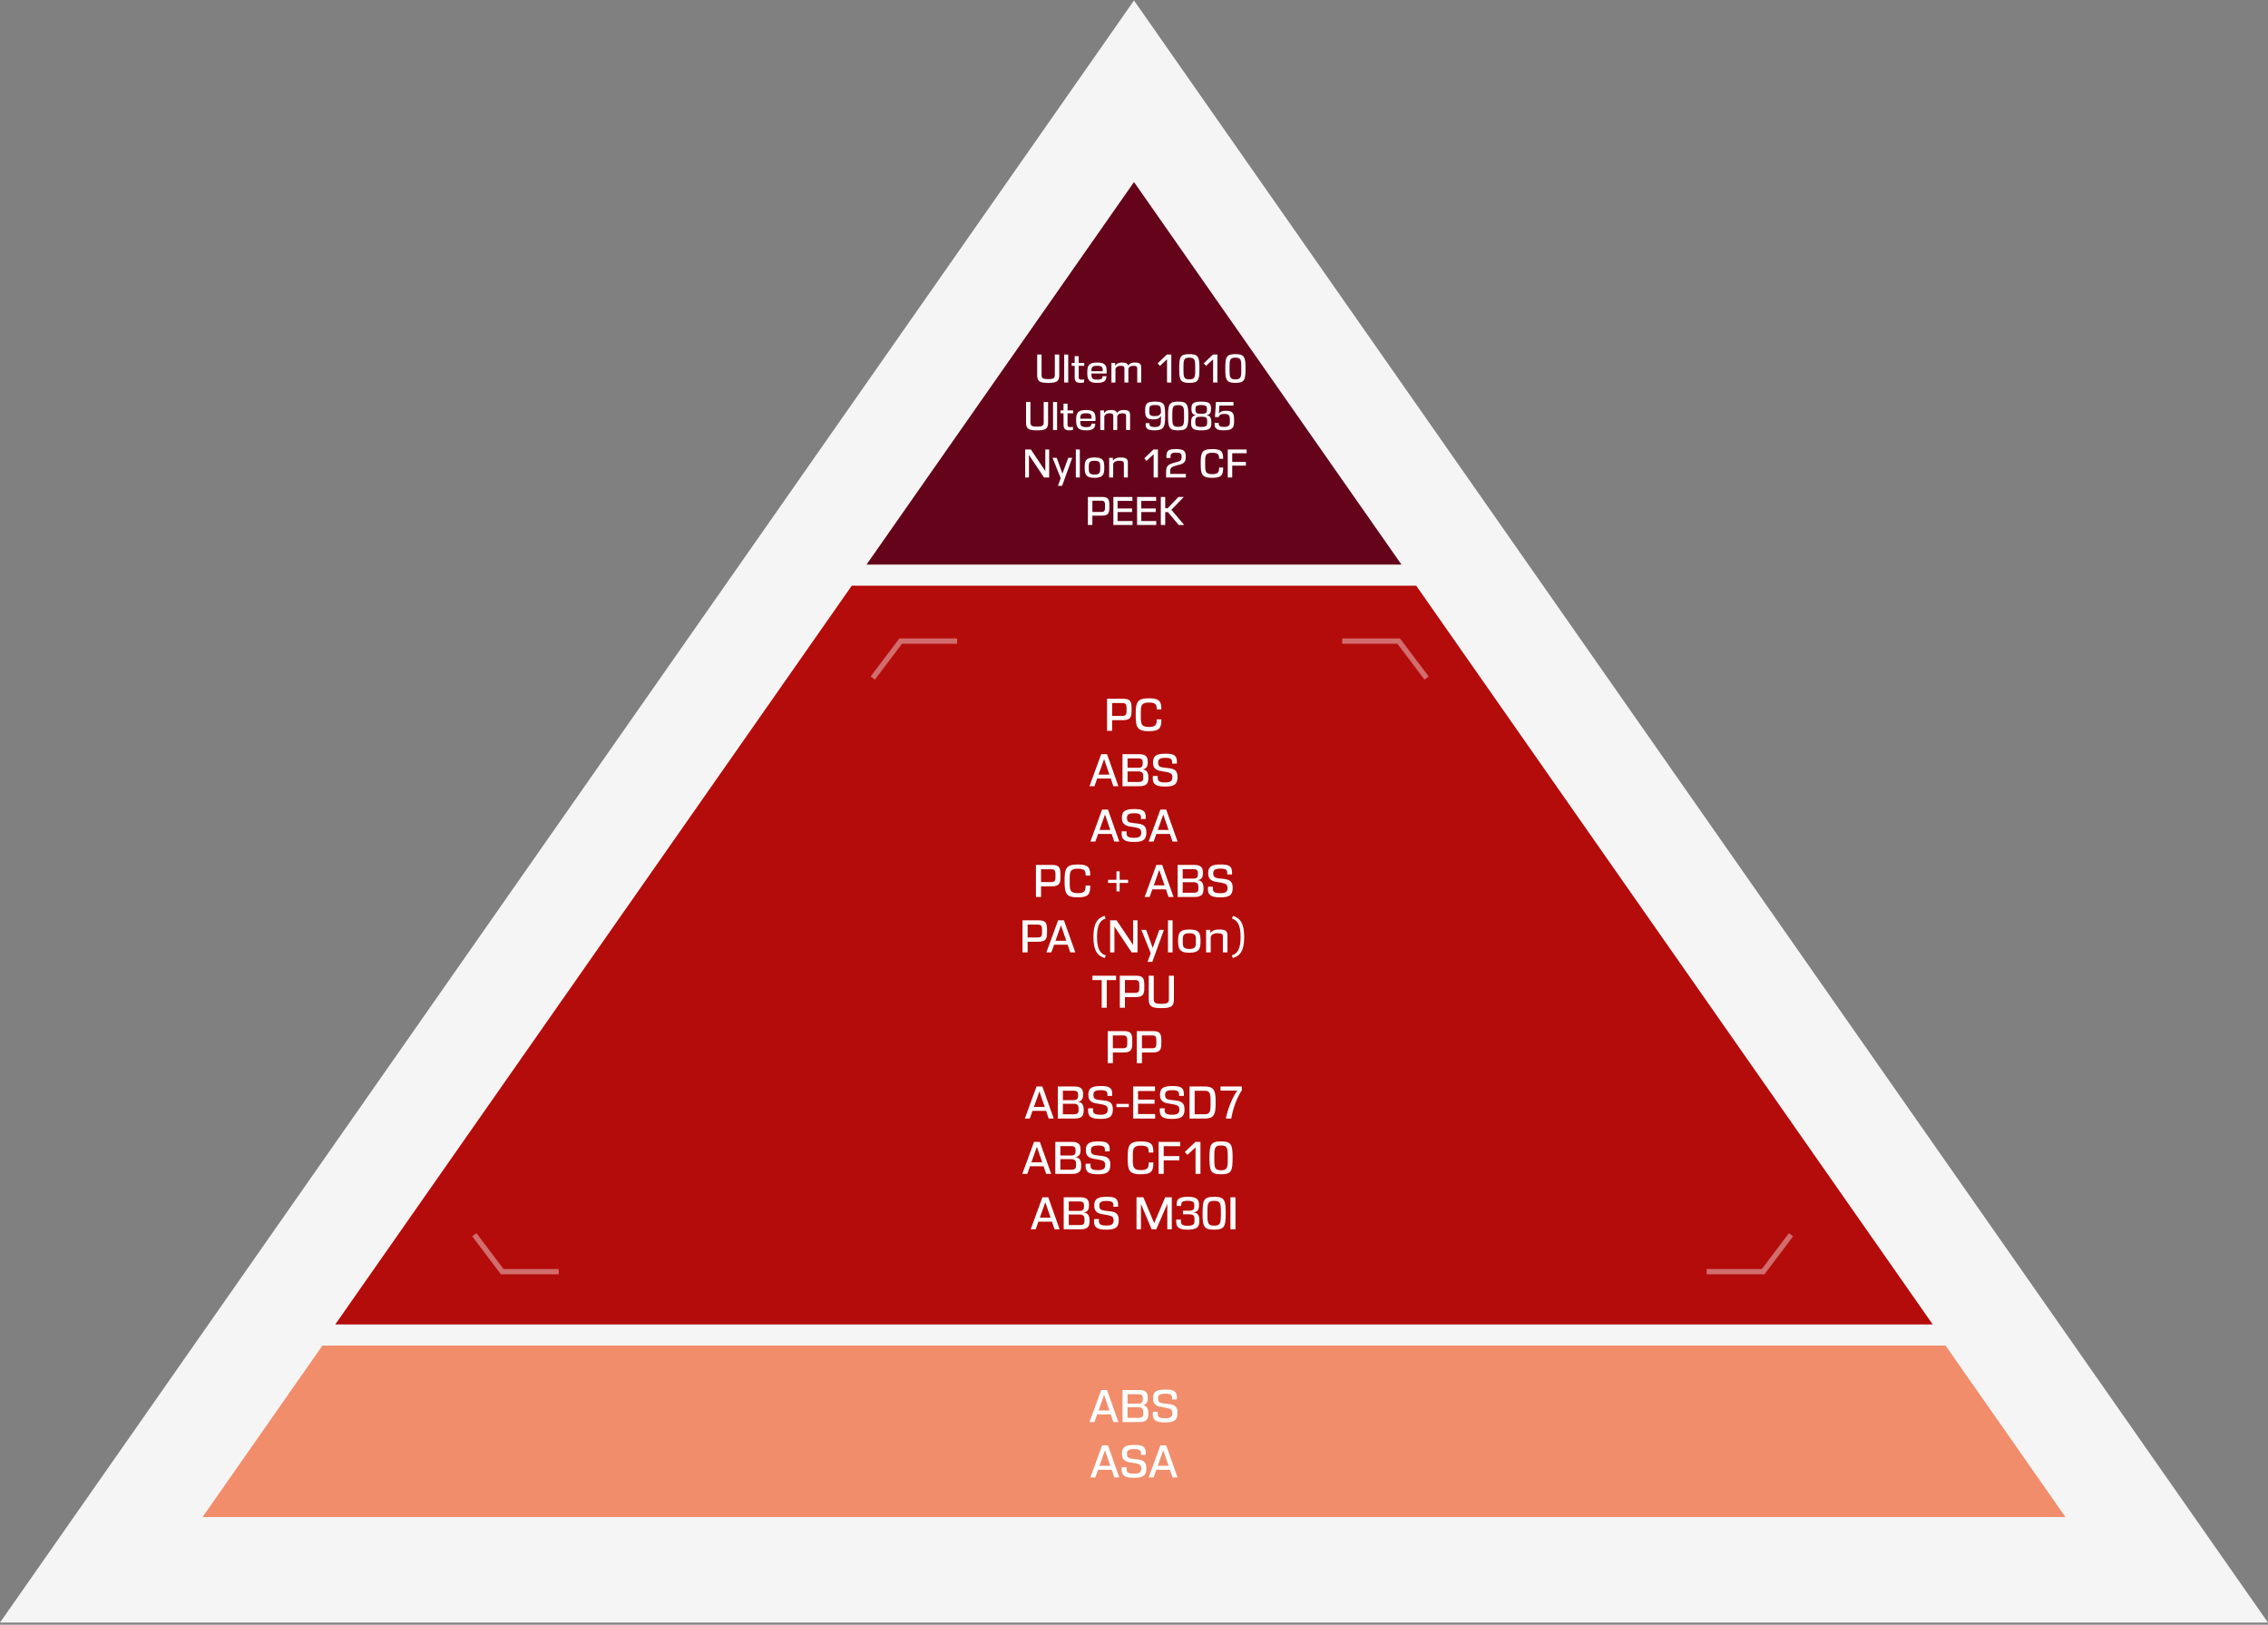 <svg width="860" height="616" viewBox="0 0 860 616" fill="none" xmlns="http://www.w3.org/2000/svg">
<rect x="0" y="0" width="860" height="616" fill="#808080" stroke="none"/>
<path fill-rule="evenodd" clip-rule="evenodd" d="M860 615.182H0L430 0.182L860 615.182Z" fill="#F5F5F5"/>
<path d="M122.267 510.15L76.807 575.17H783.194L737.734 510.15H122.267Z" fill="#F18D6B"/>
<path fill-rule="evenodd" clip-rule="evenodd" d="M531.427 214.063L430.002 69.02L328.578 214.063H531.427Z" fill="#64031A"/>
<path d="M322.977 222.065L127.123 502.148H732.871L537.017 222.065H322.977Z" fill="#B40C0B"/>
<path d="M393.286 134.413H394.952V142.155C394.952 143.457 395.568 143.751 397.486 143.751C399.39 143.751 399.978 143.457 399.978 142.155V134.413H401.644V142.155C401.644 144.591 400.748 145.165 397.5 145.165C394.196 145.165 393.286 144.591 393.286 142.155V134.413ZM403.529 134.413H405.055V145.039H403.529V134.413ZM407.49 135.029H409.03V137.591H411.144V138.711H409.03V142.967C409.03 143.555 409.156 143.947 410.094 143.947C410.556 143.947 410.892 143.891 411.088 143.793V144.969C410.78 145.081 410.346 145.165 409.772 145.165C407.952 145.165 407.504 144.451 407.504 142.953V138.711H406.37V137.591H407.49V135.029ZM415.998 137.451C419.4 137.451 419.638 138.781 419.638 141.021C419.638 141.245 419.624 141.441 419.61 141.623H413.842C413.842 143.121 413.954 143.933 415.998 143.933C417.776 143.933 418.056 143.485 418.084 142.631H419.554C419.442 144.241 418.91 145.165 415.998 145.165C412.638 145.165 412.288 143.667 412.288 141.231C412.288 138.753 412.736 137.451 415.998 137.451ZM415.998 138.683C413.968 138.683 413.856 139.439 413.842 140.741H418.154V140.671C418.154 139.327 418 138.683 415.998 138.683ZM421.439 137.591H422.853V138.669C423.259 138.039 423.931 137.451 425.513 137.451C427.025 137.451 427.557 137.843 427.739 138.599C428.173 137.983 428.845 137.451 430.385 137.451C432.373 137.451 432.737 138.137 432.737 139.411V145.039H431.225V139.775C431.225 139.033 430.987 138.697 429.853 138.697C428.579 138.697 428.117 139.159 427.865 139.775V145.039H426.367V139.775C426.367 139.033 426.129 138.697 424.995 138.697C423.665 138.697 423.217 139.229 422.965 139.859V145.039H421.439V137.591ZM442.483 134.413H444.149V145.039H442.525V136.219L439.851 138.725L438.969 137.773L442.483 134.413ZM450.981 134.259C454.439 134.259 454.817 135.365 454.817 139.719C454.817 144.059 454.439 145.165 450.981 145.165C447.509 145.165 447.145 144.059 447.145 139.719C447.145 135.365 447.509 134.259 450.981 134.259ZM450.981 135.603C448.993 135.603 448.755 136.359 448.755 138.921V140.475C448.755 143.037 448.993 143.835 450.981 143.835C452.969 143.835 453.207 143.037 453.207 140.489V138.907C453.207 136.359 452.955 135.603 450.981 135.603ZM459.955 134.413H461.621V145.039H459.997V136.219L457.323 138.725L456.441 137.773L459.955 134.413ZM468.454 134.259C471.912 134.259 472.29 135.365 472.29 139.719C472.29 144.059 471.912 145.165 468.454 145.165C464.982 145.165 464.618 144.059 464.618 139.719C464.618 135.365 464.982 134.259 468.454 134.259ZM468.454 135.603C466.466 135.603 466.228 136.359 466.228 138.921V140.475C466.228 143.037 466.466 143.835 468.454 143.835C470.442 143.835 470.68 143.037 470.68 140.489V138.907C470.68 136.359 470.428 135.603 468.454 135.603ZM389.062 152.413H390.728V160.155C390.728 161.457 391.344 161.751 393.262 161.751C395.166 161.751 395.754 161.457 395.754 160.155V152.413H397.42V160.155C397.42 162.591 396.524 163.165 393.276 163.165C389.972 163.165 389.062 162.591 389.062 160.155V152.413ZM399.305 152.413H400.831V163.039H399.305V152.413ZM403.265 153.029H404.805V155.591H406.919V156.711H404.805V160.967C404.805 161.555 404.931 161.947 405.869 161.947C406.331 161.947 406.667 161.891 406.863 161.793V162.969C406.555 163.081 406.121 163.165 405.547 163.165C403.727 163.165 403.279 162.451 403.279 160.953V156.711H402.145V155.591H403.265V153.029ZM411.774 155.451C415.176 155.451 415.414 156.781 415.414 159.021C415.414 159.245 415.4 159.441 415.386 159.623H409.618C409.618 161.121 409.73 161.933 411.774 161.933C413.552 161.933 413.832 161.485 413.86 160.631H415.33C415.218 162.241 414.686 163.165 411.774 163.165C408.414 163.165 408.064 161.667 408.064 159.231C408.064 156.753 408.512 155.451 411.774 155.451ZM411.774 156.683C409.744 156.683 409.632 157.439 409.618 158.741H413.93V158.671C413.93 157.327 413.776 156.683 411.774 156.683ZM417.215 155.591H418.629V156.669C419.035 156.039 419.707 155.451 421.289 155.451C422.801 155.451 423.333 155.843 423.515 156.599C423.949 155.983 424.621 155.451 426.161 155.451C428.149 155.451 428.513 156.137 428.513 157.411V163.039H427.001V157.775C427.001 157.033 426.763 156.697 425.629 156.697C424.355 156.697 423.893 157.159 423.641 157.775V163.039H422.143V157.775C422.143 157.033 421.905 156.697 420.771 156.697C419.441 156.697 418.993 157.229 418.741 157.859V163.039H417.215V155.591ZM438.02 152.259C441.632 152.259 441.8 153.421 441.8 157.635C441.8 161.443 441.646 163.165 437.754 163.165C434.982 163.165 434.408 162.339 434.408 160.911C434.408 160.701 434.408 160.547 434.422 160.435H435.878C435.864 160.491 435.864 160.561 435.864 160.687C435.864 161.261 435.976 161.905 437.936 161.905C440.12 161.905 440.232 160.967 440.232 158.727V157.593C439.714 158.643 438.972 159.007 437.334 159.007C434.758 159.007 434.226 158.125 434.226 155.633C434.226 153.127 434.772 152.259 438.02 152.259ZM438.034 153.561C436.102 153.561 435.794 153.981 435.794 155.381V155.969C435.794 157.313 436.214 157.761 437.81 157.761C439.196 157.761 439.896 157.439 440.232 156.403C440.218 153.939 439.966 153.561 438.034 153.561ZM446.757 152.259C450.215 152.259 450.593 153.365 450.593 157.719C450.593 162.059 450.215 163.165 446.757 163.165C443.285 163.165 442.921 162.059 442.921 157.719C442.921 153.365 443.285 152.259 446.757 152.259ZM446.757 153.603C444.769 153.603 444.531 154.359 444.531 156.921V158.475C444.531 161.037 444.769 161.835 446.757 161.835C448.745 161.835 448.983 161.037 448.983 158.489V156.907C448.983 154.359 448.731 153.603 446.757 153.603ZM455.493 152.259C458.965 152.259 459.203 153.267 459.203 154.989C459.203 156.809 458.587 157.215 457.495 157.411C458.643 157.635 459.329 158.041 459.329 160.281C459.329 162.227 458.895 163.165 455.493 163.165C452.119 163.165 451.657 162.227 451.657 160.225C451.657 158.041 452.357 157.635 453.491 157.411C452.399 157.215 451.783 156.809 451.783 154.989C451.783 153.267 452.063 152.259 455.493 152.259ZM455.493 153.575C453.505 153.575 453.323 154.177 453.323 154.975V155.493C453.323 156.543 453.771 156.893 455.493 156.893C457.243 156.893 457.663 156.543 457.663 155.493V154.975C457.663 154.177 457.509 153.575 455.493 153.575ZM455.493 157.985C453.785 157.985 453.253 158.265 453.253 159.525V160.323C453.253 161.359 453.575 161.863 455.493 161.863C457.439 161.863 457.747 161.359 457.747 160.323V159.525C457.747 158.265 457.243 157.985 455.493 157.985ZM461.065 152.413H467.715V153.771H462.381L462.185 156.865C462.689 156.053 463.473 155.731 464.915 155.731C467.799 155.731 467.953 157.089 467.953 159.497C467.953 161.709 467.827 163.151 464.075 163.151C461.611 163.151 460.561 162.689 460.561 160.743V160.309H462.115C462.101 160.393 462.101 160.491 462.101 160.589C462.101 161.485 462.661 161.863 464.117 161.863C466.259 161.863 466.357 160.995 466.357 159.875V159.231C466.357 157.873 466.259 156.935 464.271 156.935C462.997 156.935 462.423 157.215 462.045 158.153H460.701L461.065 152.413ZM388.741 170.413H390.897L396.371 178.589V170.413H397.827V181.039H395.881L390.169 172.471V181.039H388.741V170.413ZM399.119 173.591H400.687L402.871 179.583L405.069 173.591H406.581L402.731 184.203H401.149L402.213 181.319L399.119 173.591ZM407.939 170.413H409.465V181.039H407.939V170.413ZM415.021 173.451C418.451 173.451 418.731 174.795 418.731 177.231C418.731 179.723 418.451 181.165 415.021 181.165C411.605 181.165 411.297 179.639 411.297 177.231C411.297 174.795 411.605 173.451 415.021 173.451ZM415.021 174.697C413.033 174.697 412.851 175.425 412.851 176.937V177.609C412.851 179.135 413.033 179.919 415.021 179.919C417.009 179.919 417.191 179.135 417.191 177.623V176.923C417.191 175.425 417.009 174.697 415.021 174.697ZM420.585 173.591H421.999V174.669C422.433 174.039 423.175 173.451 424.967 173.451C427.291 173.451 427.669 174.165 427.669 175.453V181.039H426.157V175.803C426.157 175.061 425.919 174.697 424.435 174.697C422.909 174.697 422.405 175.229 422.111 175.859V181.039H420.585V173.591ZM437.404 170.413H439.07V181.039H437.446V172.219L434.772 174.725L433.89 173.773L437.404 170.413ZM443.872 173.619H442.318C442.29 173.409 442.29 173.171 442.29 172.919C442.29 170.735 443.34 170.259 445.86 170.259C448.8 170.259 449.64 170.945 449.64 173.129C449.64 175.215 448.982 175.887 446.35 176.391C444.082 177.007 443.718 177.385 443.718 178.827V179.681H449.668V181.039H442.164V178.995C442.164 176.881 442.682 176.083 445.454 175.383C447.582 174.851 448.058 174.655 448.058 173.171C448.058 172.009 447.694 171.603 446.014 171.603C444.264 171.603 443.844 172.037 443.844 173.199C443.844 173.367 443.858 173.507 443.872 173.619ZM459.689 170.259C463.357 170.259 463.777 171.421 463.805 173.941H462.265V173.745C462.265 172.499 462.027 171.659 459.689 171.659C457.155 171.659 456.987 172.681 456.987 174.893V176.419C456.987 178.757 457.155 179.779 459.675 179.779C461.971 179.779 462.265 178.897 462.265 177.469V177.245H463.805C463.791 179.947 463.385 181.165 459.675 181.165C455.657 181.165 455.293 179.765 455.293 175.733C455.293 171.659 455.657 170.259 459.689 170.259ZM465.55 170.413H472.718V171.841H467.244V175.131H472.438V176.545H467.244V181.039H465.55V170.413ZM412.524 188.413H417.872C420.294 188.413 420.658 189.309 420.658 191.745V192.333C420.658 194.559 420.294 195.511 417.676 195.511H414.218V199.039H412.524V188.413ZM414.218 189.841V194.111H417.564C418.866 194.111 419.006 193.523 419.006 192.417V191.689C419.006 190.429 418.866 189.841 417.648 189.841H414.218ZM422.176 188.413H429.4V189.911H423.772V192.767H429.26V194.125H423.772V197.555H429.442V199.039H422.176V188.413ZM431.172 188.413H438.396V189.911H432.768V192.767H438.256V194.125H432.768V197.555H438.438V199.039H431.172V188.413ZM440.168 188.413H441.834V192.683H442.758L446.874 188.413H448.904L444.172 193.285L449.03 199.039H446.972L442.842 194.153H441.834V199.039H440.168V188.413Z" fill="white"/>
<path d="M417.568 527.01H419.776L424.08 539.154H422.176L421.184 536.258H416.032L415.008 539.154H413.12L417.568 527.01ZM418.656 528.882L416.576 534.754H420.672L418.656 528.882ZM425.634 527.01H432.002C435.058 527.01 435.218 528.626 435.218 530.082C435.218 531.778 434.642 532.61 433.138 532.802C434.722 532.898 435.442 533.89 435.442 535.794C435.442 537.474 435.33 539.154 432.082 539.154H425.634V527.01ZM427.554 533.554V537.554H431.746C433.442 537.554 433.506 536.802 433.506 535.794V535.362C433.506 534.082 433.01 533.554 431.666 533.554H427.554ZM427.554 528.61V532.178H431.666C432.93 532.178 433.33 531.666 433.33 530.482V530.258C433.33 529.298 433.138 528.61 431.682 528.61H427.554ZM437.161 535.282H439.001C438.985 535.458 438.969 535.714 438.969 535.938C438.969 537.202 439.577 537.73 441.833 537.73C443.897 537.73 444.553 537.106 444.553 535.794C444.553 534.898 444.329 534.418 443.513 534.098C442.937 533.874 442.217 533.746 441.481 533.634C439.193 533.314 437.209 532.994 437.209 530.178C437.209 527.506 438.649 526.834 441.993 526.834C444.889 526.834 446.265 527.346 446.265 529.826C446.265 530.114 446.249 530.402 446.233 530.594H444.441C444.457 530.418 444.457 530.194 444.457 530.018C444.457 528.834 443.817 528.402 441.913 528.402C439.833 528.402 439.129 528.898 439.129 530.21C439.129 531.314 439.561 531.762 440.553 531.986C441.705 532.258 443.609 532.194 444.953 532.738C446.169 533.282 446.505 534.338 446.505 535.682C446.505 538.45 445.225 539.298 441.849 539.298C438.505 539.298 437.113 538.562 437.113 536.146C437.113 535.826 437.145 535.506 437.161 535.282ZM417.912 548.01H420.12L424.424 560.154H422.52L421.528 557.258H416.376L415.352 560.154H413.464L417.912 548.01ZM419 549.882L416.92 555.754H421.016L419 549.882ZM425.349 556.282H427.189C427.173 556.458 427.157 556.714 427.157 556.938C427.157 558.202 427.765 558.73 430.021 558.73C432.085 558.73 432.741 558.106 432.741 556.794C432.741 555.898 432.517 555.418 431.701 555.098C431.125 554.874 430.405 554.746 429.669 554.634C427.381 554.314 425.397 553.994 425.397 551.178C425.397 548.506 426.837 547.834 430.181 547.834C433.077 547.834 434.453 548.346 434.453 550.826C434.453 551.114 434.437 551.402 434.421 551.594H432.629C432.645 551.418 432.645 551.194 432.645 551.018C432.645 549.834 432.005 549.402 430.101 549.402C428.021 549.402 427.317 549.898 427.317 551.21C427.317 552.314 427.749 552.762 428.741 552.986C429.893 553.258 431.797 553.194 433.141 553.738C434.357 554.282 434.693 555.338 434.693 556.682C434.693 559.45 433.413 560.298 430.037 560.298C426.693 560.298 425.301 559.562 425.301 557.146C425.301 556.826 425.333 556.506 425.349 556.282ZM440.005 548.01H442.213L446.517 560.154H444.613L443.621 557.258H438.469L437.445 560.154H435.557L440.005 548.01ZM441.093 549.882L439.013 555.754H443.109L441.093 549.882Z" fill="white"/>
<path d="M419.776 264.933H425.888C428.656 264.933 429.072 265.957 429.072 268.741V269.413C429.072 271.957 428.656 273.045 425.664 273.045H421.712V277.077H419.776V264.933ZM421.712 266.565V271.445H425.536C427.024 271.445 427.184 270.773 427.184 269.509V268.677C427.184 267.237 427.024 266.565 425.632 266.565H421.712ZM435.671 264.757C439.863 264.757 440.343 266.085 440.375 268.965H438.615V268.741C438.615 267.317 438.343 266.357 435.671 266.357C432.775 266.357 432.583 267.525 432.583 270.053V271.797C432.583 274.469 432.775 275.637 435.655 275.637C438.279 275.637 438.615 274.629 438.615 272.997V272.741H440.375C440.359 275.829 439.895 277.221 435.655 277.221C431.063 277.221 430.647 275.621 430.647 271.013C430.647 266.357 431.063 264.757 435.671 264.757ZM417.569 285.933H419.777L424.081 298.077H422.177L421.185 295.181H416.033L415.009 298.077H413.121L417.569 285.933ZM418.657 287.805L416.577 293.677H420.673L418.657 287.805ZM425.635 285.933H432.003C435.059 285.933 435.219 287.549 435.219 289.005C435.219 290.701 434.643 291.533 433.139 291.725C434.723 291.821 435.443 292.813 435.443 294.717C435.443 296.397 435.331 298.077 432.083 298.077H425.635V285.933ZM427.555 292.477V296.477H431.747C433.443 296.477 433.507 295.725 433.507 294.717V294.285C433.507 293.005 433.011 292.477 431.667 292.477H427.555ZM427.555 287.533V291.101H431.667C432.931 291.101 433.331 290.589 433.331 289.405V289.181C433.331 288.221 433.139 287.533 431.683 287.533H427.555ZM437.162 294.205H439.002C438.986 294.381 438.97 294.637 438.97 294.861C438.97 296.125 439.578 296.653 441.834 296.653C443.898 296.653 444.554 296.029 444.554 294.717C444.554 293.821 444.33 293.341 443.514 293.021C442.938 292.797 442.218 292.669 441.482 292.557C439.194 292.237 437.21 291.917 437.21 289.101C437.21 286.429 438.65 285.757 441.994 285.757C444.89 285.757 446.266 286.269 446.266 288.749C446.266 289.037 446.25 289.325 446.234 289.517H444.442C444.458 289.341 444.458 289.117 444.458 288.941C444.458 287.757 443.818 287.325 441.914 287.325C439.834 287.325 439.13 287.821 439.13 289.133C439.13 290.237 439.562 290.685 440.554 290.909C441.706 291.181 443.61 291.117 444.954 291.661C446.17 292.205 446.506 293.261 446.506 294.605C446.506 297.373 445.226 298.221 441.85 298.221C438.506 298.221 437.114 297.485 437.114 295.069C437.114 294.749 437.146 294.429 437.162 294.205ZM417.912 306.933H420.12L424.424 319.077H422.52L421.528 316.181H416.376L415.352 319.077H413.464L417.912 306.933ZM419 308.805L416.92 314.677H421.016L419 308.805ZM425.35 315.205H427.19C427.174 315.381 427.158 315.637 427.158 315.861C427.158 317.125 427.766 317.653 430.022 317.653C432.086 317.653 432.742 317.029 432.742 315.717C432.742 314.821 432.518 314.341 431.702 314.021C431.126 313.797 430.406 313.669 429.67 313.557C427.382 313.237 425.398 312.917 425.398 310.101C425.398 307.429 426.838 306.757 430.182 306.757C433.078 306.757 434.454 307.269 434.454 309.749C434.454 310.037 434.438 310.325 434.422 310.517H432.63C432.646 310.341 432.646 310.117 432.646 309.941C432.646 308.757 432.006 308.325 430.102 308.325C428.022 308.325 427.318 308.821 427.318 310.133C427.318 311.237 427.75 311.685 428.742 311.909C429.894 312.181 431.798 312.117 433.142 312.661C434.358 313.205 434.694 314.261 434.694 315.605C434.694 318.373 433.414 319.221 430.038 319.221C426.694 319.221 425.302 318.485 425.302 316.069C425.302 315.749 425.334 315.429 425.35 315.205ZM440.006 306.933H442.214L446.518 319.077H444.614L443.622 316.181H438.47L437.446 319.077H435.558L440.006 306.933ZM441.094 308.805L439.014 314.677H443.11L441.094 308.805ZM392.815 327.933H398.927C401.695 327.933 402.111 328.957 402.111 331.741V332.413C402.111 334.957 401.695 336.045 398.703 336.045H394.751V340.077H392.815V327.933ZM394.751 329.565V334.445H398.575C400.063 334.445 400.223 333.773 400.223 332.509V331.677C400.223 330.237 400.063 329.565 398.671 329.565H394.751ZM408.71 327.757C412.902 327.757 413.382 329.085 413.414 331.965H411.654V331.741C411.654 330.317 411.382 329.357 408.71 329.357C405.814 329.357 405.622 330.525 405.622 333.053V334.797C405.622 337.469 405.814 338.637 408.694 338.637C411.318 338.637 411.654 337.629 411.654 335.997V335.741H413.414C413.398 338.829 412.934 340.221 408.694 340.221C404.102 340.221 403.686 338.621 403.686 334.013C403.686 329.357 404.102 327.757 408.71 327.757ZM423.356 330.365H424.556V333.565H427.756V334.765H424.556V337.965H423.356V334.765H420.156V333.565H423.356V330.365ZM438.483 327.933H440.691L444.995 340.077H443.091L442.099 337.181H436.947L435.923 340.077H434.035L438.483 327.933ZM439.571 329.805L437.491 335.677H441.587L439.571 329.805ZM446.549 327.933H452.917C455.973 327.933 456.133 329.549 456.133 331.005C456.133 332.701 455.557 333.533 454.053 333.725C455.637 333.821 456.357 334.813 456.357 336.717C456.357 338.397 456.245 340.077 452.997 340.077H446.549V327.933ZM448.469 334.477V338.477H452.661C454.357 338.477 454.421 337.725 454.421 336.717V336.285C454.421 335.005 453.925 334.477 452.581 334.477H448.469ZM448.469 329.533V333.101H452.581C453.845 333.101 454.245 332.589 454.245 331.405V331.181C454.245 330.221 454.053 329.533 452.597 329.533H448.469ZM458.076 336.205H459.916C459.9 336.381 459.884 336.637 459.884 336.861C459.884 338.125 460.492 338.653 462.748 338.653C464.812 338.653 465.468 338.029 465.468 336.717C465.468 335.821 465.244 335.341 464.428 335.021C463.852 334.797 463.132 334.669 462.396 334.557C460.108 334.237 458.124 333.917 458.124 331.101C458.124 328.429 459.564 327.757 462.908 327.757C465.804 327.757 467.18 328.269 467.18 330.749C467.18 331.037 467.164 331.325 467.148 331.517H465.356C465.372 331.341 465.372 331.117 465.372 330.941C465.372 329.757 464.732 329.325 462.828 329.325C460.748 329.325 460.044 329.821 460.044 331.133C460.044 332.237 460.476 332.685 461.468 332.909C462.62 333.181 464.524 333.117 465.868 333.661C467.084 334.205 467.42 335.261 467.42 336.605C467.42 339.373 466.14 340.221 462.764 340.221C459.42 340.221 458.028 339.485 458.028 337.069C458.028 336.749 458.06 336.429 458.076 336.205ZM387.729 348.933H393.841C396.609 348.933 397.025 349.957 397.025 352.741V353.413C397.025 355.957 396.609 357.045 393.617 357.045H389.665V361.077H387.729V348.933ZM389.665 350.565V355.445H393.489C394.977 355.445 395.137 354.773 395.137 353.509V352.677C395.137 351.237 394.977 350.565 393.585 350.565H389.665ZM401.225 348.933H403.433L407.737 361.077H405.833L404.841 358.181H399.689L398.665 361.077H396.777L401.225 348.933ZM402.313 350.805L400.233 356.677H404.329L402.313 350.805ZM418.839 347.237L419.255 348.245C417.031 348.997 415.975 350.869 415.975 355.253C415.975 359.701 417.095 361.541 419.319 362.229L418.903 363.221C416.151 362.421 414.615 360.453 414.615 355.253C414.615 350.133 416.087 348.117 418.839 347.237ZM420.946 348.933H423.41L429.666 358.277V348.933H431.33V361.077H429.106L422.578 351.285V361.077H420.946V348.933ZM432.808 352.565H434.6L437.096 359.413L439.608 352.565H441.336L436.936 364.693H435.128L436.344 361.397L432.808 352.565ZM442.887 348.933H444.631V361.077H442.887V348.933ZM450.981 352.405C454.901 352.405 455.221 353.941 455.221 356.725C455.221 359.573 454.901 361.221 450.981 361.221C447.077 361.221 446.725 359.477 446.725 356.725C446.725 353.941 447.077 352.405 450.981 352.405ZM450.981 353.829C448.709 353.829 448.501 354.661 448.501 356.389V357.157C448.501 358.901 448.709 359.797 450.981 359.797C453.253 359.797 453.461 358.901 453.461 357.173V356.373C453.461 354.661 453.253 353.829 450.981 353.829ZM457.34 352.565H458.956V353.797C459.452 353.077 460.3 352.405 462.348 352.405C465.004 352.405 465.436 353.221 465.436 354.693V361.077H463.708V355.093C463.708 354.245 463.436 353.829 461.74 353.829C459.996 353.829 459.42 354.437 459.084 355.157V361.077H457.34V352.565ZM467.141 348.245L467.557 347.237C470.309 348.117 471.781 350.133 471.781 355.253C471.781 360.453 470.245 362.421 467.477 363.221L467.077 362.229C469.301 361.541 470.421 359.701 470.421 355.253C470.421 350.869 469.365 348.997 467.141 348.245ZM414.228 369.933H423.188V371.597H419.668V382.077H417.748V371.597H414.228V369.933ZM424.619 369.933H430.731C433.499 369.933 433.915 370.957 433.915 373.741V374.413C433.915 376.957 433.499 378.045 430.507 378.045H426.555V382.077H424.619V369.933ZM426.555 371.565V376.445H430.379C431.867 376.445 432.027 375.773 432.027 374.509V373.677C432.027 372.237 431.867 371.565 430.475 371.565H426.555ZM435.587 369.933H437.491V378.781C437.491 380.269 438.195 380.605 440.387 380.605C442.563 380.605 443.235 380.269 443.235 378.781V369.933H445.139V378.781C445.139 381.565 444.115 382.221 440.403 382.221C436.627 382.221 435.587 381.565 435.587 378.781V369.933ZM420.041 390.933H426.153C428.921 390.933 429.337 391.957 429.337 394.741V395.413C429.337 397.957 428.921 399.045 425.929 399.045H421.977V403.077H420.041V390.933ZM421.977 392.565V397.445H425.801C427.289 397.445 427.449 396.773 427.449 395.509V394.677C427.449 393.237 427.289 392.565 425.897 392.565H421.977ZM431.072 390.933H437.184C439.952 390.933 440.368 391.957 440.368 394.741V395.413C440.368 397.957 439.952 399.045 436.96 399.045H433.008V403.077H431.072V390.933ZM433.008 392.565V397.445H436.832C438.32 397.445 438.48 396.773 438.48 395.509V394.677C438.48 393.237 438.32 392.565 436.928 392.565H433.008ZM393.045 411.933H395.253L399.557 424.077H397.653L396.661 421.181H391.509L390.485 424.077H388.597L393.045 411.933ZM394.133 413.805L392.053 419.677H396.149L394.133 413.805ZM401.111 411.933H407.479C410.535 411.933 410.695 413.549 410.695 415.005C410.695 416.701 410.119 417.533 408.615 417.725C410.199 417.821 410.919 418.813 410.919 420.717C410.919 422.397 410.807 424.077 407.559 424.077H401.111V411.933ZM403.031 418.477V422.477H407.223C408.919 422.477 408.983 421.725 408.983 420.717V420.285C408.983 419.005 408.487 418.477 407.143 418.477H403.031ZM403.031 413.533V417.101H407.143C408.407 417.101 408.807 416.589 408.807 415.405V415.181C408.807 414.221 408.615 413.533 407.159 413.533H403.031ZM412.639 420.205H414.479C414.463 420.381 414.447 420.637 414.447 420.861C414.447 422.125 415.055 422.653 417.311 422.653C419.375 422.653 420.031 422.029 420.031 420.717C420.031 419.821 419.807 419.341 418.991 419.021C418.415 418.797 417.695 418.669 416.959 418.557C414.671 418.237 412.687 417.917 412.687 415.101C412.687 412.429 414.127 411.757 417.471 411.757C420.367 411.757 421.743 412.269 421.743 414.749C421.743 415.037 421.727 415.325 421.711 415.517H419.919C419.935 415.341 419.935 415.117 419.935 414.941C419.935 413.757 419.295 413.325 417.391 413.325C415.311 413.325 414.607 413.821 414.607 415.133C414.607 416.237 415.039 416.685 416.031 416.909C417.183 417.181 419.087 417.117 420.431 417.661C421.647 418.205 421.983 419.261 421.983 420.605C421.983 423.373 420.703 424.221 417.327 424.221C413.983 424.221 412.591 423.485 412.591 421.069C412.591 420.749 412.623 420.429 412.639 420.205ZM423.351 418.525H428.023V419.757H423.351V418.525ZM429.705 411.933H437.961V413.645H431.529V416.909H437.801V418.461H431.529V422.381H438.009V424.077H429.705V411.933ZM439.81 420.205H441.65C441.634 420.381 441.618 420.637 441.618 420.861C441.618 422.125 442.226 422.653 444.482 422.653C446.546 422.653 447.202 422.029 447.202 420.717C447.202 419.821 446.978 419.341 446.162 419.021C445.586 418.797 444.866 418.669 444.13 418.557C441.842 418.237 439.858 417.917 439.858 415.101C439.858 412.429 441.298 411.757 444.642 411.757C447.538 411.757 448.914 412.269 448.914 414.749C448.914 415.037 448.898 415.325 448.882 415.517H447.09C447.106 415.341 447.106 415.117 447.106 414.941C447.106 413.757 446.466 413.325 444.562 413.325C442.482 413.325 441.778 413.821 441.778 415.133C441.778 416.237 442.21 416.685 443.202 416.909C444.354 417.181 446.258 417.117 447.602 417.661C448.818 418.205 449.154 419.261 449.154 420.605C449.154 423.373 447.874 424.221 444.498 424.221C441.154 424.221 439.762 423.485 439.762 421.069C439.762 420.749 439.794 420.429 439.81 420.205ZM451.065 411.933H457.001C460.073 411.933 460.953 413.341 460.953 417.261V418.749C460.953 422.669 460.073 424.077 457.001 424.077H451.065V411.933ZM453.001 413.549V422.461H456.905C458.585 422.461 459.033 421.501 459.033 419.133V416.877C459.033 414.509 458.585 413.549 456.905 413.549H453.001ZM462.795 411.933H470.875V413.373C469.083 416.029 467.467 420.365 466.891 424.077H464.843C465.563 420.221 467.451 415.853 469.147 413.485H462.795V411.933ZM392.092 432.933H394.3L398.604 445.077H396.7L395.708 442.181H390.556L389.532 445.077H387.644L392.092 432.933ZM393.18 434.805L391.1 440.677H395.196L393.18 434.805ZM400.158 432.933H406.526C409.582 432.933 409.742 434.549 409.742 436.005C409.742 437.701 409.166 438.533 407.662 438.725C409.246 438.821 409.966 439.813 409.966 441.717C409.966 443.397 409.854 445.077 406.606 445.077H400.158V432.933ZM402.078 439.477V443.477H406.27C407.966 443.477 408.03 442.725 408.03 441.717V441.285C408.03 440.005 407.534 439.477 406.19 439.477H402.078ZM402.078 434.533V438.101H406.19C407.454 438.101 407.854 437.589 407.854 436.405V436.181C407.854 435.221 407.662 434.533 406.206 434.533H402.078ZM411.685 441.205H413.525C413.509 441.381 413.493 441.637 413.493 441.861C413.493 443.125 414.101 443.653 416.357 443.653C418.421 443.653 419.077 443.029 419.077 441.717C419.077 440.821 418.853 440.341 418.037 440.021C417.461 439.797 416.741 439.669 416.005 439.557C413.717 439.237 411.733 438.917 411.733 436.101C411.733 433.429 413.173 432.757 416.517 432.757C419.413 432.757 420.789 433.269 420.789 435.749C420.789 436.037 420.773 436.325 420.757 436.517H418.965C418.981 436.341 418.981 436.117 418.981 435.941C418.981 434.757 418.341 434.325 416.437 434.325C414.357 434.325 413.653 434.821 413.653 436.133C413.653 437.237 414.085 437.685 415.077 437.909C416.229 438.181 418.133 438.117 419.477 438.661C420.693 439.205 421.029 440.261 421.029 441.605C421.029 444.373 419.749 445.221 416.373 445.221C413.029 445.221 411.637 444.485 411.637 442.069C411.637 441.749 411.669 441.429 411.685 441.205ZM432.632 432.757C436.824 432.757 437.304 434.085 437.336 436.965H435.576V436.741C435.576 435.317 435.304 434.357 432.632 434.357C429.736 434.357 429.544 435.525 429.544 438.053V439.797C429.544 442.469 429.736 443.637 432.616 443.637C435.24 443.637 435.576 442.629 435.576 440.997V440.741H437.336C437.32 443.829 436.856 445.221 432.616 445.221C428.024 445.221 427.608 443.621 427.608 439.013C427.608 434.357 428.024 432.757 432.632 432.757ZM439.33 432.933H447.522V434.565H441.266V438.325H447.202V439.941H441.266V445.077H439.33V432.933ZM453.288 432.933H455.192V445.077H453.336V434.997L450.28 437.861L449.272 436.773L453.288 432.933ZM463 432.757C466.952 432.757 467.384 434.021 467.384 438.997C467.384 443.957 466.952 445.221 463 445.221C459.032 445.221 458.616 443.957 458.616 438.997C458.616 434.021 459.032 432.757 463 432.757ZM463 434.293C460.728 434.293 460.456 435.157 460.456 438.085V439.861C460.456 442.789 460.728 443.701 463 443.701C465.272 443.701 465.544 442.789 465.544 439.877V438.069C465.544 435.157 465.256 434.293 463 434.293ZM395.28 453.933H397.488L401.792 466.077H399.888L398.896 463.181H393.744L392.72 466.077H390.832L395.28 453.933ZM396.368 455.805L394.288 461.677H398.384L396.368 455.805ZM403.346 453.933H409.714C412.77 453.933 412.93 455.549 412.93 457.005C412.93 458.701 412.354 459.533 410.85 459.725C412.434 459.821 413.154 460.813 413.154 462.717C413.154 464.397 413.042 466.077 409.794 466.077H403.346V453.933ZM405.266 460.477V464.477H409.458C411.154 464.477 411.218 463.725 411.218 462.717V462.285C411.218 461.005 410.722 460.477 409.378 460.477H405.266ZM405.266 455.533V459.101H409.378C410.642 459.101 411.042 458.589 411.042 457.405V457.181C411.042 456.221 410.85 455.533 409.394 455.533H405.266ZM414.873 462.205H416.713C416.697 462.381 416.681 462.637 416.681 462.861C416.681 464.125 417.289 464.653 419.545 464.653C421.609 464.653 422.265 464.029 422.265 462.717C422.265 461.821 422.041 461.341 421.225 461.021C420.649 460.797 419.929 460.669 419.193 460.557C416.905 460.237 414.921 459.917 414.921 457.101C414.921 454.429 416.361 453.757 419.705 453.757C422.601 453.757 423.977 454.269 423.977 456.749C423.977 457.037 423.961 457.325 423.945 457.517H422.153C422.169 457.341 422.169 457.117 422.169 456.941C422.169 455.757 421.529 455.325 419.625 455.325C417.545 455.325 416.841 455.821 416.841 457.133C416.841 458.237 417.273 458.685 418.265 458.909C419.417 459.181 421.321 459.117 422.665 459.661C423.881 460.205 424.217 461.261 424.217 462.605C424.217 465.373 422.937 466.221 419.561 466.221C416.217 466.221 414.825 465.485 414.825 463.069C414.825 462.749 414.857 462.429 414.873 462.205ZM430.955 453.933H433.547L437.643 463.741L441.835 453.933H444.331V466.077H442.635V456.445L438.443 466.077H436.683L432.635 456.445V466.077H430.955V453.933ZM450.406 453.757C454.294 453.757 454.646 455.101 454.646 456.893C454.646 458.861 453.99 459.501 452.438 459.677C454.038 459.837 454.79 460.525 454.79 462.797C454.79 464.973 454.198 466.221 450.406 466.221C446.454 466.221 446.006 464.973 446.006 462.877C446.006 462.669 446.006 462.509 446.022 462.381H447.798C447.782 462.509 447.782 462.653 447.782 462.829C447.782 464.061 448.022 464.733 450.358 464.733C452.614 464.733 452.934 464.045 452.934 462.845V462.301C452.934 460.813 452.534 460.397 450.726 460.397H448.566V459.037H450.742C452.55 459.037 452.854 458.541 452.854 457.309V456.861C452.854 456.013 452.646 455.261 450.374 455.261C447.99 455.261 447.894 456.061 447.894 456.861C447.894 456.989 447.91 457.101 447.926 457.213H446.198C446.182 457.101 446.182 456.973 446.182 456.765C446.182 455.165 446.406 453.757 450.406 453.757ZM460.391 453.757C464.343 453.757 464.775 455.021 464.775 459.997C464.775 464.957 464.343 466.221 460.391 466.221C456.423 466.221 456.007 464.957 456.007 459.997C456.007 455.021 456.423 453.757 460.391 453.757ZM460.391 455.293C458.119 455.293 457.847 456.157 457.847 459.085V460.861C457.847 463.789 458.119 464.701 460.391 464.701C462.663 464.701 462.935 463.789 462.935 460.877V459.069C462.935 456.157 462.647 455.293 460.391 455.293ZM466.567 453.933H468.471V466.077H466.567V453.933Z" fill="white"/>
<g opacity="0.4">
<path d="M362.945 243.072H341.517L330.945 257.072" stroke="white" stroke-width="2"/>
<path d="M508.945 243.072H530.373L540.945 257.072" stroke="white" stroke-width="2"/>
</g>
<g opacity="0.4">
<path d="M211.863 482.141L190.435 482.141L179.863 468.141" stroke="white" stroke-width="2"/>
<path d="M647.137 482.141L668.565 482.141L679.137 468.141" stroke="white" stroke-width="2"/>
</g>
</svg>
